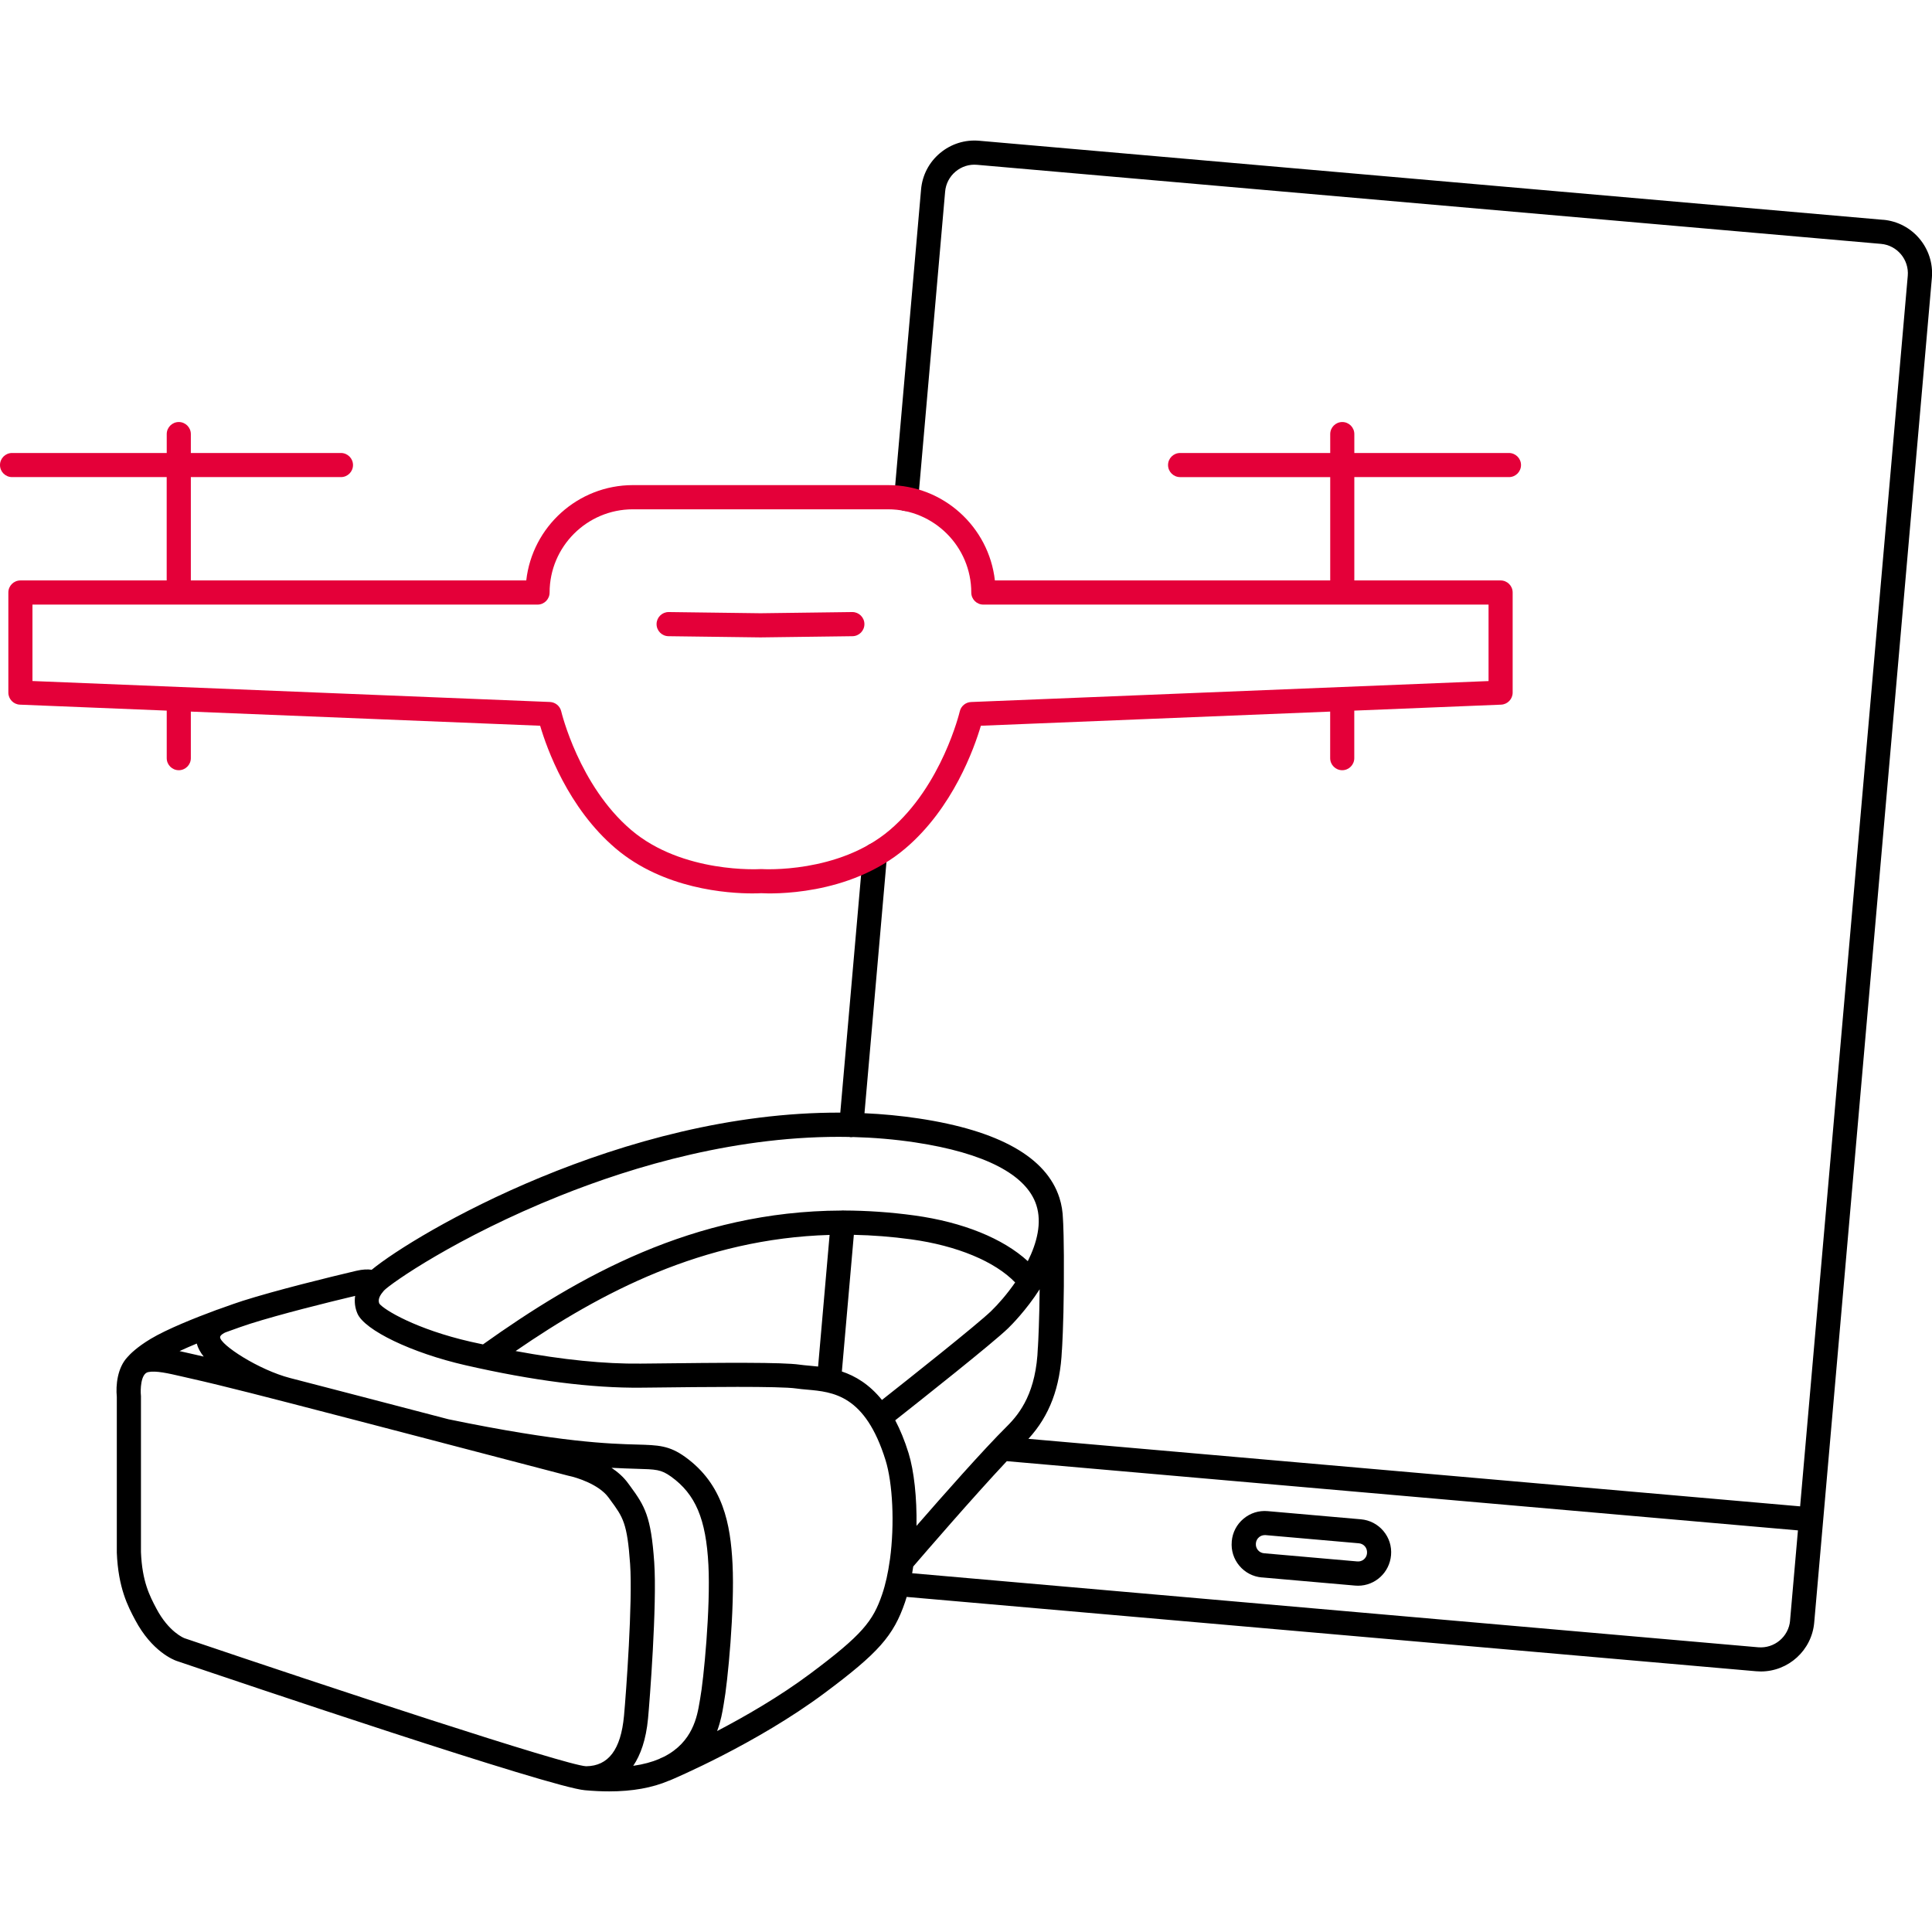 <?xml version="1.0" encoding="UTF-8"?><svg id="Pikto_Flächen" xmlns="http://www.w3.org/2000/svg" viewBox="0 0 453.54 453.54"><path d="M296.23,370.3l21.9,1.92c.23.02.46.03.68.03,3.98,0,7.38-3.06,7.74-7.17.18-2.07-.45-4.08-1.79-5.67-1.33-1.59-3.21-2.57-5.28-2.75l-21.9-1.92c-2.07-.18-4.08.45-5.67,1.79-1.59,1.33-2.57,3.21-2.75,5.28v.08c-.19,2.07.45,4.08,1.78,5.67,1.33,1.59,3.21,2.57,5.28,2.75ZM294.82,362.29c.05-.56.31-1.07.74-1.43.38-.32.86-.49,1.35-.49.06,0,.12,0,.19,0l21.9,1.92c.56.05,1.07.31,1.43.74.36.43.53.98.48,1.61-.05.56-.31,1.07-.74,1.43s-.98.53-1.54.48l-21.9-1.92c-.56-.05-1.07-.31-1.43-.74-.36-.43-.53-.98-.48-1.54v-.08Z"/><path d="M442.05,51.6l-212.19-18.56c-3.35-.29-6.61.74-9.19,2.9-2.58,2.16-4.16,5.2-4.45,8.55l-6.33,72.39c-.14,1.56,1.02,2.93,2.58,3.07,1.56.13,2.93-1.02,3.07-2.58l6.33-72.39c.16-1.84,1.03-3.51,2.45-4.7,1.42-1.19,3.21-1.76,5.05-1.59l212.19,18.56c3.8.33,6.62,3.7,6.29,7.5l-25.27,288.87-181.16-15.85c4.97-5.42,7.48-12.09,7.86-20.81,0-.04.02-.08.02-.12.02-.24.37-5.87.44-14.87.08-11.3-.17-15.3-.21-15.83-.05-1.65-.3-3.31-.83-4.96-3.05-9.51-14.16-15.78-33.02-18.62-4.25-.64-8.5-1.04-12.74-1.23l5.28-60.34c.14-1.56-1.02-2.93-2.58-3.07-1.55-.13-2.93,1.02-3.07,2.58l-5.31,60.69c-51.23-.18-99.63,28.37-110.01,36.89-.93-.14-2.11-.11-3.64.25-6.56,1.55-18.75,4.54-26.63,7.04-.84.27-3.09,1.03-5.91,2.06-.01,0-.02,0-.03,0-.09.03-.18.07-.27.1-4.96,1.83-11.56,4.47-15.4,6.77-3.2,1.92-4.83,3.57-5.42,4.25-2.4,2.52-2.8,6.64-2.53,9.36v36.47s0,.07,0,.11c.33,8.26,2.61,12.6,4.29,15.76,3.94,7.46,9.11,9.43,9.71,9.64,14.78,5.01,87.98,29.74,95.89,30.37,0,0,.01,0,.02,0,1.98.18,3.87.27,5.68.27,5.47,0,10.14-.85,14.02-2.51.07-.02.15-.04.22-.07.82-.35,20.32-8.58,36.3-20.49,12.66-9.44,16.2-13.43,18.91-21.36.13-.39.25-.81.38-1.22l199.41,17.45c.37.03.74.05,1.11.05,6.45,0,11.96-4.95,12.53-11.49l27.62-315.66c.6-6.92-4.53-13.04-11.45-13.64ZM89.92,303.24s.02-.03.04-.05c.04-.04.07-.09.1-.13.02-.03.05-.05.07-.09,1.61-1.69,17.16-12.58,41.3-22.25,17.34-6.95,42.04-14.32,67.93-13.82.08.01.16.04.24.05.08,0,.17.01.25.01.15,0,.3-.02.44-.04,4.82.13,9.68.53,14.54,1.26,16.31,2.46,26.16,7.56,28.46,14.74,1.33,4.13.14,8.83-2.01,13.14-5.8-5.32-15.21-9.16-26.62-10.73-5.69-.78-11.19-1.14-16.51-1.16-.02,0-.04-.01-.06-.01-.21-.02-.42,0-.62.02-34.73.13-61.78,15.52-84.09,31.42-.97-.21-1.92-.41-2.91-.63-12.74-2.92-20.29-7.46-21.42-8.94-.18-.46-.4-1.32.86-2.79ZM238.31,301.06c-1.9,2.74-3.95,5.08-5.6,6.68-3.24,3.15-19.54,16.07-25.67,20.9-2.99-3.7-6.28-5.63-9.41-6.68l2.81-32.08c4.37.09,8.85.43,13.46,1.06,10.78,1.48,19.69,5.21,24.41,10.12ZM194.75,289.9l-2.7,30.9c-.74-.08-1.46-.15-2.12-.21-.8-.07-1.56-.14-2.19-.23-3.99-.59-17.72-.48-35.25-.27l-2.1.02c-8.45.1-18.29-.9-29.35-2.95,20.06-13.79,43.98-26.39,73.71-27.26ZM46.19,315.41c.28,1.06.85,2.08,1.63,3.05-.69-.16-1.36-.31-2-.46l-1.72-.39c-.68-.16-1.32-.3-1.95-.44,1.27-.59,2.63-1.19,4.04-1.77ZM146.48,402.85c-.74,7.88-3.66,11.73-8.89,11.78-4.78-.22-60.41-18.57-94.29-30.06-.15-.06-3.68-1.46-6.58-6.94-1.57-2.97-3.35-6.34-3.63-13.28v-36.57c0-.1,0-.21-.02-.31-.1-.98-.12-4.99,1.72-5.37,1.83-.37,4.57.26,8.04,1.06l1.74.4c7.96,1.78,19.49,4.78,31.7,7.95l7.51,1.95c3.31.86,11.34,2.95,20,5.22.03,0,.06.02.09.03.03,0,.05.01.08.02,13.92,3.64,29.38,7.68,29.38,7.68.05.01.11.03.17.04,1.83.37,7.08,1.99,9.35,5.09l.46.63c2.95,4.01,3.94,5.37,4.61,15,.62,8.88-.95,30.4-1.44,35.7ZM164.35,398.84c-.04.22-.08.47-.13.75-.55,3.29-1.59,9.39-8.37,12.81-.49.22-.78.34-.8.35-.1.04-.19.1-.29.16-1.7.72-3.71,1.28-6.11,1.62,1.7-2.52,3.01-6.09,3.48-11.15.36-3.8,2.14-26.72,1.45-36.62-.75-10.84-2.2-13.2-5.69-17.96l-.46-.62c-1.06-1.46-2.43-2.64-3.88-3.61,2.35.13,4.24.18,5.8.23,4.71.13,5.83.16,8.17,1.83,5.76,4.14,8.22,9.96,8.78,20.75.52,10.06-1.12,27-1.95,31.46ZM208.91,366.09c-.01.07-.02.14-.03.21-.4,2.89-.99,5.62-1.8,7.99-2.14,6.26-4.62,9.47-16.93,18.65-7.17,5.35-15.23,9.99-21.81,13.43.89-2.36,1.24-4.47,1.47-5.84.04-.24.08-.46.11-.66.89-4.79,2.58-22.14,2.04-32.79-.47-9.21-2.15-18.61-11.13-25.07-3.75-2.69-6.28-2.76-11.32-2.9-6.24-.17-17.85-.48-44.25-5.94-8.67-2.27-16.73-4.37-20.04-5.23l-7.5-1.95c-3.27-.85-6.48-1.68-9.6-2.49,0,0,0,0,0,0-7.4-1.91-16.45-7.83-16.45-9.6,0-.46.9-.98,1.29-1.13,0,0,0,0,0,0,2.47-.91,4.59-1.64,5.75-2.01,7.13-2.26,17.94-4.95,24.66-6.55-.2,1.37-.05,2.76.52,4.11,1.66,3.95,12.79,9.29,25.33,12.16,15.88,3.64,29.74,5.4,41.25,5.28l2.1-.02c12.87-.15,30.48-.36,34.35.21.8.12,1.64.19,2.53.27,6.09.54,13.66,1.2,18.44,16.58,1.66,5.33,2.16,14.9,1.03,23.28ZM210.15,333.42c5.85-4.61,22.96-18.16,26.51-21.61.77-.75,4.26-4.25,7.4-9.15-.07,7.21-.32,12.18-.4,13.47,0,.06-.02.12-.02.18-.37,10.4-4.08,15.37-7.27,18.53-5.49,5.44-15.11,16.34-21.22,23.36.11-6.61-.58-12.93-1.86-17.07-.93-3-1.99-5.54-3.13-7.71ZM420.23,380.41c-.33,3.8-3.69,6.62-7.5,6.29l-198.6-17.38c.09-.52.18-1.05.25-1.58,2.59-3.01,14.03-16.27,21.97-24.73l185.72,16.25-1.85,21.15Z"/><path d="M200.1,143.68h-.04l-21.53.28-21.53-.28h-.04c-1.55,0-2.81,1.25-2.83,2.8-.02,1.57,1.23,2.85,2.8,2.87l21.56.28h.07l21.56-.28c1.57-.02,2.82-1.31,2.8-2.87-.02-1.55-1.29-2.8-2.83-2.8Z" fill="#e40039"/><path d="M354.23,112c1.57,0,2.83-1.27,2.83-2.83s-1.27-2.83-2.83-2.83h-36.3v-4.44c0-1.57-1.27-2.83-2.83-2.83s-2.83,1.27-2.83,2.83v4.44h-35.24c-1.57,0-2.83,1.27-2.83,2.83s1.27,2.83,2.83,2.83h35.24v24.26h-78.72c-1.41-12.57-12.11-22.38-25.05-22.38h-59.91c-12.94,0-23.64,9.8-25.05,22.38H44.8v-24.26h35.24c1.57,0,2.83-1.27,2.83-2.83s-1.27-2.83-2.83-2.83h-35.24v-4.44c0-1.57-1.27-2.83-2.83-2.83s-2.83,1.27-2.83,2.83v4.44H2.83C1.27,106.34,0,107.6,0,109.17s1.27,2.83,2.83,2.83h36.3v24.26H4.79c-1.57,0-2.83,1.27-2.83,2.83v23.5c0,1.52,1.2,2.77,2.72,2.83l34.46,1.4v11.16c0,1.57,1.27,2.83,2.83,2.83s2.83-1.27,2.83-2.83v-10.93l82,3.32c1.56,5.3,6.54,19.29,17.7,28.78,11.28,9.6,26.4,10.58,32.1,10.58,1.02,0,1.74-.03,2.08-.05,2.24.13,20.59.78,33.88-10.53,11.16-9.49,16.14-23.49,17.7-28.78l82-3.32v10.93c0,1.57,1.27,2.83,2.83,2.83s2.83-1.27,2.83-2.83v-11.16l34.46-1.4c1.52-.06,2.72-1.31,2.72-2.83v-23.5c0-1.57-1.27-2.83-2.83-2.83h-34.34v-24.26h36.3ZM349.44,141.94v17.94l-121.48,4.92c-1.27.05-2.36.95-2.65,2.19-.04.17-4.17,17.43-16.42,27.85-12.07,10.28-29.83,9.19-30,9.18-.07,0-.13,0-.2,0s-.13,0-.2,0c-.18.01-18.24,1.1-30.32-9.18-12.25-10.42-16.38-27.68-16.42-27.85-.29-1.24-1.37-2.14-2.65-2.2l-121.48-4.92v-17.94h118.57c1.57,0,2.83-1.27,2.83-2.83,0-10.78,8.77-19.54,19.54-19.54h59.91c10.78,0,19.54,8.77,19.54,19.54,0,1.57,1.27,2.83,2.83,2.83h118.57Z" fill="#e40039"/></svg>